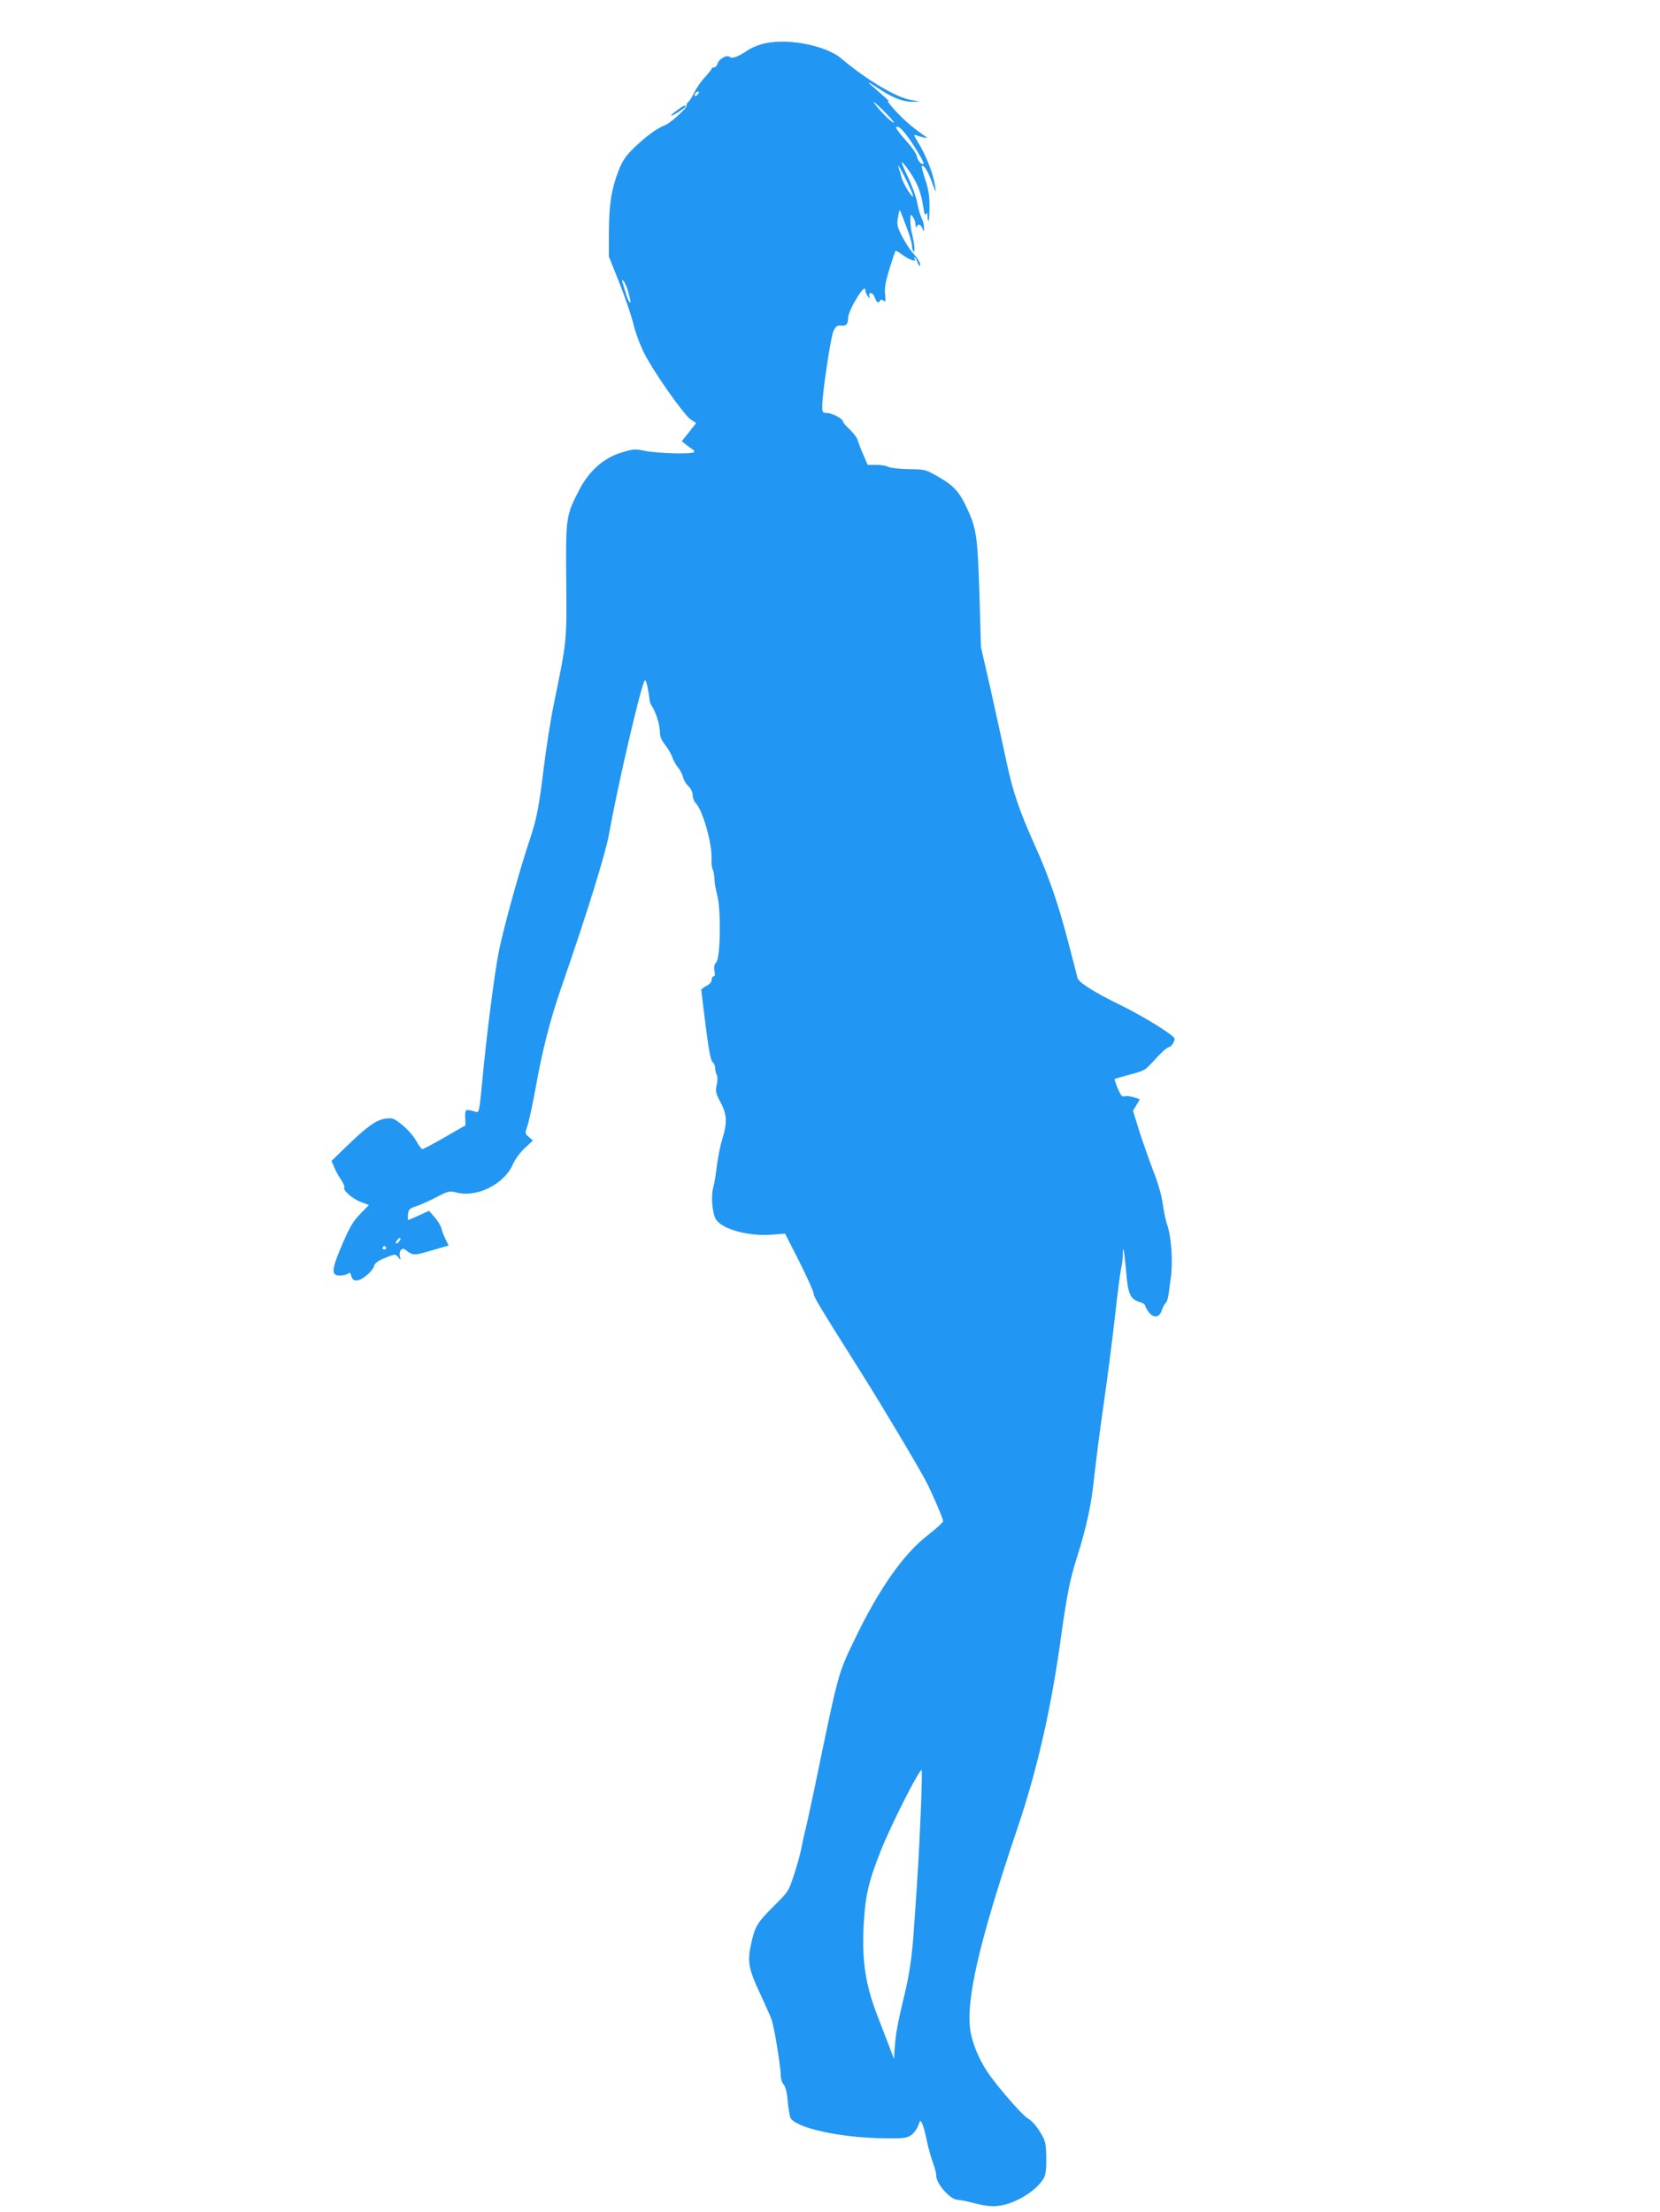 <?xml version="1.0" standalone="no"?>
<!DOCTYPE svg PUBLIC "-//W3C//DTD SVG 20010904//EN"
 "http://www.w3.org/TR/2001/REC-SVG-20010904/DTD/svg10.dtd">
<svg version="1.0" xmlns="http://www.w3.org/2000/svg"
 width="961pt" height="1280pt" viewBox="0 0 961 1280"
 preserveAspectRatio="xMidYMid meet">
<g transform="translate(0,1280) scale(0.1,-0.1)"
fill="#2196f3" stroke="none">
<path d="M4405 12543 c-27 -8 -61 -23 -75 -33 -55 -38 -91 -52 -106 -39 -17
14 -64 -13 -71 -42 -3 -10 -12 -19 -19 -19 -8 0 -14 -3 -14 -7 0 -5 -19 -28
-42 -53 -23 -25 -49 -64 -59 -86 -11 -23 -26 -47 -34 -54 -8 -7 -13 -16 -10
-20 7 -11 -97 -106 -126 -115 -39 -13 -110 -64 -177 -129 -51 -50 -68 -75 -92
-136 -41 -107 -54 -194 -55 -355 l0 -140 58 -145 c32 -80 69 -187 82 -238 12
-52 41 -130 64 -175 53 -107 229 -356 269 -384 l32 -21 -41 -53 -42 -52 23
-19 c13 -10 30 -23 39 -28 9 -5 12 -12 8 -17 -13 -12 -213 -7 -284 8 -58 12
-69 11 -139 -11 -102 -32 -184 -106 -242 -217 -76 -149 -77 -157 -74 -523 3
-357 5 -340 -72 -715 -19 -93 -46 -266 -60 -384 -28 -224 -39 -281 -86 -421
-52 -155 -143 -483 -171 -620 -26 -126 -73 -496 -99 -775 -14 -148 -17 -165
-33 -160 -63 19 -65 18 -64 -31 l2 -46 -120 -69 c-66 -38 -124 -69 -130 -69
-5 0 -21 21 -35 47 -14 26 -49 67 -79 91 -49 40 -59 44 -96 39 -54 -6 -105
-42 -223 -155 l-93 -90 15 -35 c8 -20 26 -53 40 -73 14 -21 23 -41 19 -46 -9
-16 48 -66 97 -84 l46 -17 -45 -46 c-49 -49 -69 -84 -126 -221 -37 -91 -43
-124 -22 -137 15 -9 58 -4 73 8 8 7 14 2 18 -16 5 -18 13 -25 31 -25 29 0 93
53 101 85 4 15 22 29 57 43 63 26 66 27 84 5 13 -17 14 -16 8 5 -4 13 -1 29 5
37 11 13 16 12 37 -5 31 -24 45 -25 114 -4 30 8 70 20 90 26 l36 10 -18 37
c-10 21 -21 49 -24 64 -4 14 -21 43 -39 63 l-32 37 -58 -26 c-32 -15 -60 -27
-63 -27 -2 0 -3 15 -1 33 3 28 8 34 48 47 25 8 78 32 118 53 68 35 75 37 115
26 116 -31 274 47 325 161 14 32 44 73 71 97 l46 43 -23 20 c-24 20 -24 20 -8
67 9 27 30 125 47 218 37 210 84 396 150 585 143 411 254 769 274 880 48 270
174 814 204 885 7 16 10 10 20 -33 6 -29 11 -61 11 -70 0 -10 6 -26 13 -37 24
-35 47 -110 47 -149 0 -27 9 -49 30 -76 17 -21 36 -54 42 -72 6 -18 21 -45 34
-60 12 -15 25 -41 29 -57 3 -15 17 -39 31 -51 14 -14 24 -35 24 -52 0 -15 8
-36 18 -46 40 -40 95 -234 91 -320 -1 -26 2 -55 7 -63 4 -8 9 -32 10 -54 0
-22 8 -65 16 -95 23 -81 19 -362 -5 -388 -12 -13 -15 -28 -11 -50 4 -21 3 -32
-5 -32 -6 0 -11 -9 -11 -20 0 -12 -12 -26 -30 -35 -16 -9 -30 -19 -30 -23 0
-4 11 -97 25 -207 18 -142 30 -203 40 -211 8 -6 15 -21 15 -33 0 -12 4 -30 9
-40 6 -11 6 -33 0 -59 -8 -37 -6 -48 23 -102 37 -72 39 -116 9 -214 -12 -38
-25 -106 -31 -152 -5 -46 -14 -102 -21 -126 -14 -52 -5 -152 16 -185 37 -57
189 -98 320 -88 l80 6 83 -163 c45 -90 82 -172 82 -183 0 -19 32 -72 281 -467
121 -192 337 -555 374 -628 38 -76 95 -209 95 -223 0 -7 -41 -43 -90 -82 -141
-109 -284 -313 -425 -608 -95 -198 -90 -181 -229 -852 -24 -116 -49 -228 -55
-251 -6 -22 -15 -65 -21 -95 -5 -30 -24 -99 -42 -154 -32 -99 -33 -101 -121
-188 -96 -96 -108 -117 -131 -227 -20 -93 -10 -141 56 -280 27 -58 56 -123 64
-145 16 -42 54 -276 54 -328 0 -17 7 -39 16 -49 11 -11 20 -46 24 -95 4 -43
11 -86 15 -96 25 -60 290 -119 547 -121 114 -1 129 1 155 20 15 11 33 36 39
54 11 32 12 33 22 13 6 -11 19 -56 27 -99 9 -43 25 -101 36 -129 10 -27 19
-61 19 -75 0 -48 82 -140 124 -140 13 0 58 -9 102 -21 56 -14 95 -19 133 -14
98 10 228 91 266 165 9 17 13 57 12 117 -2 84 -4 93 -38 149 -21 34 -50 65
-67 74 -30 15 -170 175 -231 263 -50 73 -88 163 -102 237 -31 177 47 517 276
1195 107 318 186 662 240 1040 42 303 57 378 102 520 54 172 82 302 98 462 9
81 33 272 55 423 22 151 51 379 65 505 14 127 30 249 35 273 6 23 10 59 10 79
0 71 9 25 19 -91 10 -133 24 -164 79 -181 18 -5 32 -14 32 -21 0 -6 10 -23 21
-38 28 -35 60 -31 74 9 5 17 15 36 22 43 13 13 16 28 32 157 12 90 1 235 -23
300 -8 23 -19 77 -25 121 -7 49 -28 122 -55 189 -23 61 -59 163 -80 228 l-37
119 20 33 20 34 -35 11 c-18 6 -42 9 -52 6 -16 -5 -23 3 -41 45 -12 29 -20 53
-18 55 1 1 38 12 82 24 97 26 90 22 160 98 31 34 63 62 71 62 13 0 34 30 34
49 0 18 -176 127 -310 193 -164 80 -246 133 -253 161 -2 12 -28 110 -56 217
-58 220 -110 370 -189 545 -92 206 -129 314 -166 490 -20 94 -61 280 -91 415
l-56 245 -9 305 c-10 328 -17 381 -69 492 -45 100 -80 138 -166 187 -76 44
-80 45 -174 46 -53 1 -106 7 -118 13 -12 7 -44 12 -71 12 l-49 0 -25 58 c-14
31 -28 69 -32 83 -3 14 -24 42 -46 63 -22 20 -40 41 -40 47 0 15 -63 49 -92
49 -26 0 -28 3 -28 39 0 74 49 401 65 435 14 28 21 34 43 32 31 -4 42 8 42 46
0 14 17 57 39 94 37 66 61 90 61 62 0 -8 7 -23 15 -34 11 -14 14 -15 9 -3 -11
32 17 31 29 0 12 -32 21 -38 32 -21 5 8 11 7 21 0 11 -10 12 -4 8 37 -4 37 2
71 25 147 17 55 33 102 36 104 2 2 19 -7 37 -21 37 -28 85 -46 74 -28 -4 6 -5
11 -1 11 3 0 10 -12 16 -26 5 -15 12 -24 15 -21 8 7 -11 40 -44 76 -15 17 -42
59 -60 93 -28 57 -31 68 -23 113 6 38 10 45 15 30 4 -11 21 -55 37 -97 16 -42
29 -88 29 -102 0 -14 4 -27 9 -31 10 -6 5 45 -10 105 -5 19 -9 53 -9 74 0 37
1 39 15 20 8 -10 15 -30 15 -44 1 -14 4 -19 7 -12 7 19 23 14 33 -10 8 -22 9
-22 9 5 1 15 -6 42 -15 58 -8 17 -19 55 -24 85 -5 30 -29 97 -54 150 -50 104
-46 112 13 26 44 -65 65 -122 76 -201 5 -36 10 -49 16 -40 6 10 9 5 9 -15 0
-16 3 -27 6 -24 3 4 5 43 5 87 0 58 -7 101 -25 153 -13 40 -22 75 -20 77 11
11 37 -31 60 -95 22 -62 24 -64 18 -25 -11 78 -53 183 -105 267 -20 33 -20 37
-5 31 10 -4 30 -10 44 -13 26 -6 25 -5 -6 17 -65 46 -113 88 -165 145 -28 32
-45 54 -37 50 15 -8 11 -3 -76 73 -53 46 -49 45 36 -10 74 -48 132 -69 183
-68 l42 1 -49 9 c-87 14 -260 117 -405 240 -96 81 -333 123 -466 82z m-365
-288 c-7 -9 -15 -13 -17 -11 -7 7 7 26 19 26 6 0 6 -6 -2 -15z m1135 -164 c-7
-6 -69 54 -108 104 -21 27 -8 18 41 -29 39 -39 69 -72 67 -75z m119 -140 c32
-50 56 -94 53 -98 -11 -10 -34 16 -40 45 -3 15 -33 57 -66 93 -33 37 -57 69
-54 73 14 14 51 -25 107 -113z m-51 -186 c49 -98 57 -132 18 -75 -17 25 -36
62 -42 83 -5 21 -13 46 -16 55 -12 34 6 5 40 -63z m-1608 -647 c8 -29 15 -56
15 -62 0 -21 -17 10 -29 53 -7 23 -15 50 -18 59 -4 10 -2 13 5 8 6 -4 18 -30
27 -58z m-1325 -5503 c-7 -9 -15 -13 -18 -10 -3 2 1 11 8 20 7 9 15 13 18 10
3 -2 -1 -11 -8 -20z m-75 -35 c3 -5 -1 -10 -10 -10 -9 0 -13 5 -10 10 3 6 8
10 10 10 2 0 7 -4 10 -10z m3095 -3276 c-10 -236 -17 -353 -40 -679 -10 -145
-26 -254 -53 -365 -41 -170 -50 -221 -56 -295 l-6 -80 -26 70 c-15 39 -47 123
-72 187 -67 174 -88 315 -77 518 9 168 27 248 97 425 59 151 228 484 239 472
2 -2 0 -116 -6 -253z"/>
<path d="M3916 12159 c-21 -16 -35 -29 -30 -29 11 0 84 48 84 55 0 10 -17 2
-54 -26z"/>
</g>
</svg>
